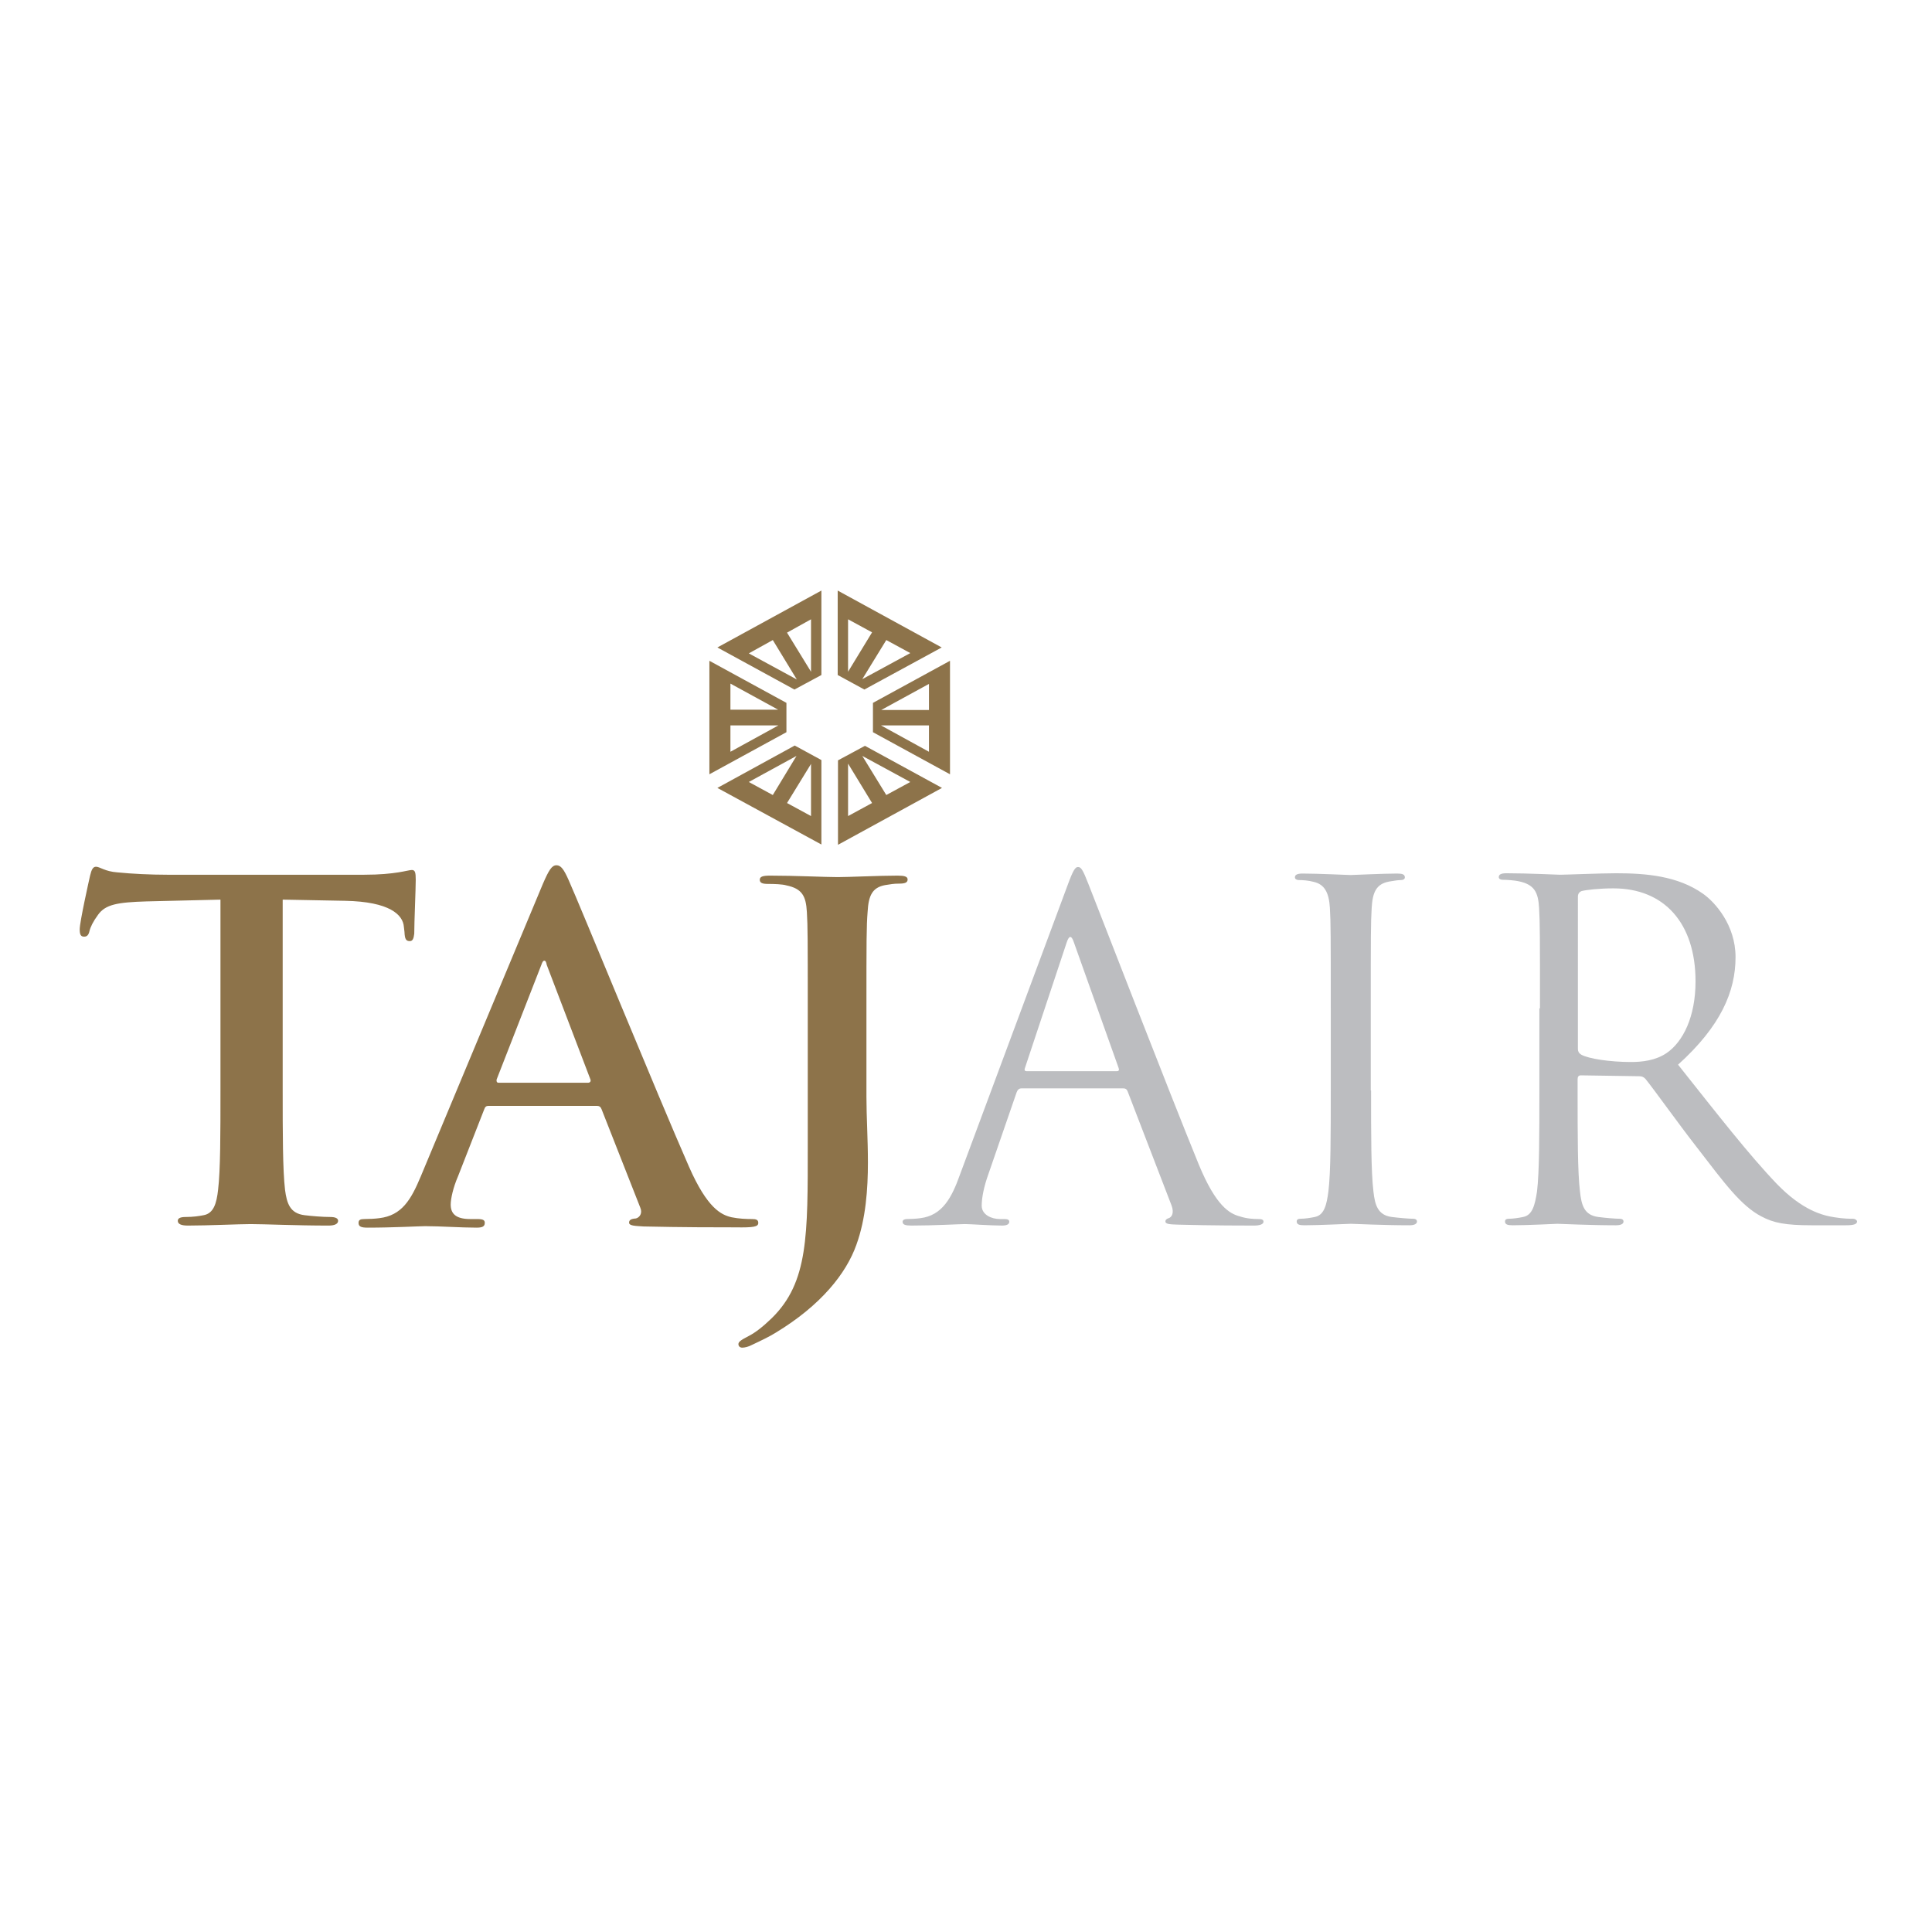 <?xml version="1.0" encoding="utf-8"?>
<!-- Generator: Adobe Illustrator 19.2.1, SVG Export Plug-In . SVG Version: 6.00 Build 0)  -->
<svg version="1.1" id="layer" xmlns="http://www.w3.org/2000/svg" xmlns:xlink="http://www.w3.org/1999/xlink" x="0px" y="0px"
	 viewBox="0 0 652 652" style="enable-background:new 0 0 652 652;" xml:space="preserve">
<style type="text/css">
	.st0{fill-rule:evenodd;clip-rule:evenodd;fill:#8D734A;}
	.st1{fill:#BCBDC0;}
</style>
<g>
	<path class="st0" d="M116.5,304c15,0.3,19.5,4.7,19.8,8.8l0.2,1.7c0.1,2.4,0.5,3.1,1.8,3.1c1,0,1.3-0.9,1.5-2.5
		c0-4.1,0.5-14.9,0.5-18.2c0-2.4-0.2-3.3-1.3-3.3c-1.4,0-5.4,1.6-16.1,1.6H56.4c-5.5,0-11.9-0.3-16.8-0.8c-4.2-0.3-5.9-1.9-7.2-1.9
		c-1,0-1.5,0.9-2,3c-0.3,1.3-3.5,15.6-3.5,18.1c0,1.7,0.3,2.5,1.5,2.5c1,0,1.5-0.6,1.8-1.9c0.3-1.3,1.2-3.2,2.9-5.5
		c2.5-3.5,6.6-4.2,16.3-4.5l25-0.6V368c0,14.5,0,26.9-0.8,33.5c-0.5,4.6-1.5,8-4.9,8.6c-1.5,0.3-3.5,0.6-6,0.6c-2,0-2.7,0.5-2.7,1.3
		c0,1.1,1.2,1.6,3.4,1.6c6.7,0,17.3-0.5,21.2-0.5c4.7,0,15.3,0.5,26.3,0.5c1.9,0,3.2-0.5,3.2-1.6c0-0.8-0.8-1.3-2.7-1.3
		c-2.5,0-6.2-0.3-8.6-0.6c-5-0.6-6-4.1-6.6-8.5c-0.8-6.8-0.8-19.2-0.8-33.6v-64.4L116.5,304z M255.9,412.7c0-1.1-0.8-1.3-2.1-1.3
		c-2,0-4.4-0.1-6.9-0.6c-3.5-0.8-8.2-3-14.4-17.1c-10.5-23.9-36.7-88-40.6-96.7c-1.6-3.6-2.6-5-4.1-5c-1.6,0-2.6,1.7-4.6,6.3
		L142,397c-3.3,7.9-6.4,13.2-14,14.1c-1.3,0.2-3.6,0.3-5.1,0.3c-1.3,0-1.9,0.3-1.9,1.3c0,1.3,1,1.6,3.1,1.6c8.5,0,17.6-0.5,19.4-0.5
		c5.1,0,12.1,0.5,17.3,0.5c1.8,0,2.8-0.3,2.8-1.6c0-0.9-0.5-1.3-2.5-1.3h-2.4c-5.1,0-6.6-2-6.6-4.9c0-1.9,0.8-5.7,2.5-9.6l8.8-22.5
		c0.3-0.9,0.7-1.2,1.5-1.2h36.5c0.8,0,1.3,0.3,1.6,1.1l13.1,33.3c0.8,1.9-0.3,3.3-1.5,3.6c-1.6,0.1-2.3,0.5-2.3,1.4
		c0,1.1,2,1.1,4.9,1.3c13.1,0.3,25.1,0.3,31,0.3C254.4,414.3,255.9,414,255.9,412.7 M198.4,365.4h-30.1c-0.7,0-0.8-0.5-0.7-1.1
		l15.1-38.7c0.2-0.6,0.5-1.4,1-1.4c0.5,0,0.7,0.8,0.8,1.4l14.8,38.8C199.4,364.9,199.2,365.4,198.4,365.4 M302.9,295.5
		c-6.2,0-16.4,0.5-20.2,0.5c-4.2,0-14.3-0.5-22.8-0.5c-2.4,0-3.5,0.3-3.5,1.4c0,1.1,1,1.4,2.7,1.4c2.2,0,5,0.1,6.3,0.5
		c5.3,1.1,6.6,3.6,6.9,9c0.3,5,0.3,9.4,0.3,33.3v45.1c0,30.8,0.2,46.5-12.1,58.6c-3.2,3.1-5.6,4.9-7.7,6c-2.7,1.4-3.6,2-3.6,2.8
		c0,0.8,0.6,1.2,1.3,1.2c0.8,0,2.1-0.3,3.2-0.9c3.4-1.6,5.9-2.8,8-4.1c15.4-9.3,23.9-20.1,27.3-29.7c3.2-8.8,3.9-18.9,3.9-27.8
		c0-7.9-0.5-15.4-0.5-22.2v-29.1c0-23.9,0-28.3,0.4-33.3c0.3-5.5,1.6-8.2,5.9-9c1.9-0.3,2.9-0.5,4.7-0.5c1.9,0,2.9-0.3,2.9-1.4
		C306.3,295.8,305.2,295.5,302.9,295.5 M294.6,237.2v9.9l26,14.2V223L294.6,237.2z M313.5,253.7l-16.2-8.9h16.2V253.7z M313.5,239.6
		h-16.1l16.1-8.8V239.6z M317.8,218.5l-35.1-19.2v28.5l9,4.9L317.8,218.5z M286.2,209l8.1,4.4l-8.1,13.3V209z M299.1,216l8.1,4.4
		l-16.2,8.8L299.1,216z M277.2,227.8v-28.5l-35.1,19.2l26,14.2L277.2,227.8z M273.7,209v17.7l-8.1-13.2L273.7,209z M260.8,216
		l8.1,13.3l-16.2-8.8L260.8,216z M282.8,256.6v28.5l35.1-19.2l-26-14.2L282.8,256.6z M286.2,275.4v-17.7l8.1,13.3L286.2,275.4z
		 M299.1,268.3l-8.1-13.2l16.2,8.8L299.1,268.3z M265.4,237.2l-26-14.2v38.3l26-14.2V237.2z M246.5,230.7l16.1,8.8h-16.1V230.7z
		 M246.5,253.7v-8.9h16.2L246.5,253.7z M242.1,265.9l35.1,19.1v-28.5l-9-4.9L242.1,265.9z M273.7,275.4l-8.1-4.4l8.1-13.2V275.4z
		 M260.8,268.3l-8.1-4.4l16.1-8.8L260.8,268.3z"/>
	<path class="st1" d="M360.3,298.7c1.9-5.2,2.6-6.1,3.5-6.1c1,0,1.6,0.8,3.5,5.7c2.4,6,27.5,70.9,37.3,94.8
		c5.8,14,10.4,16.5,13.8,17.4c2.4,0.8,4.8,0.9,6.4,0.9c1,0,1.6,0.2,1.6,0.9c0,0.9-1.4,1.3-3.2,1.3c-2.4,0-14.1,0-25.1-0.3
		c-3.1-0.1-4.8-0.1-4.8-1.1c0-0.6,0.5-0.9,1.1-1.1c1-0.3,1.9-1.7,1-4.2l-14.9-38.7c-0.3-0.6-0.6-0.9-1.4-0.9h-34.4
		c-0.8,0-1.3,0.5-1.6,1.3l-9.6,27.8c-1.4,3.9-2.2,7.7-2.2,10.5c0,3.1,3.4,4.5,6.1,4.5h1.6c1.1,0,1.6,0.3,1.6,0.9
		c0,0.9-0.9,1.3-2.4,1.3c-3.8,0-10.7-0.5-12.5-0.5c-1.8,0-10.6,0.5-18.1,0.5c-2.1,0-3-0.3-3-1.3c0-0.6,0.7-0.9,1.4-0.9
		c1.1,0,3.4-0.1,4.6-0.3c7.4-0.9,10.6-6.9,13.4-14.8L360.3,298.7z M376.9,361.5c0.8,0,0.8-0.5,0.6-1.1L362.4,318
		c-0.8-2.4-1.6-2.4-2.4,0l-14.1,42.4c-0.3,0.8,0,1.1,0.5,1.1H376.9z"/>
	<path class="st1" d="M462.7,368c0,15.1,0,27.5,0.8,34.1c0.5,4.6,1.5,8,6.2,8.6c2.3,0.3,5.8,0.6,7.2,0.6c1,0,1.3,0.5,1.3,0.9
		c0,0.8-0.8,1.3-2.6,1.3c-8.8,0-18.9-0.5-19.7-0.5c-0.8,0-10.9,0.5-15.7,0.5c-1.8,0-2.6-0.3-2.6-1.3c0-0.5,0.3-0.9,1.3-0.9
		c1.4,0,3.4-0.3,4.8-0.6c3.2-0.6,4-4.1,4.6-8.6c0.8-6.6,0.8-19,0.8-34.1v-27.7c0-24.5,0-28.9-0.3-33.9c-0.3-5.3-1.9-8-5.5-8.8
		c-1.8-0.5-3.8-0.6-5-0.6c-0.6,0-1.3-0.3-1.3-0.9c0-0.9,0.8-1.3,2.6-1.3c5.3,0,15.4,0.5,16.2,0.5c0.8,0,10.9-0.5,15.7-0.5
		c1.8,0,2.6,0.3,2.6,1.3c0,0.6-0.6,0.9-1.3,0.9c-1.1,0-2.1,0.2-4,0.5c-4.3,0.8-5.6,3.5-5.9,9c-0.3,5-0.3,9.4-0.3,33.9V368z"/>
	<path class="st1" d="M519.7,340.3c0-24.5,0-28.9-0.3-33.9c-0.3-5.3-1.6-7.9-6.9-9c-1.3-0.3-4-0.5-5.4-0.5c-0.7,0-1.3-0.3-1.3-0.9
		c0-0.9,0.8-1.3,2.6-1.3c7.2,0,17.3,0.5,18.1,0.5c1.8,0,13.9-0.5,18.9-0.5c10.1,0,20.8,0.9,29.3,6.9c4,2.8,11,10.5,11,21.4
		c0,11.6-5,23.3-19.4,36.3c13.1,16.5,24,30.5,33.3,40.2c8.7,9,15.5,10.7,19.5,11.3c3,0.5,5.3,0.5,6.2,0.5c0.8,0,1.4,0.5,1.4,0.9
		c0,0.9-1,1.3-3.8,1.3h-11.4c-9,0-13-0.8-17.1-3c-6.9-3.6-12.5-11.3-21.6-23.1c-6.7-8.6-14.2-19.2-17.5-23.3
		c-0.6-0.6-1.1-0.9-2.1-0.9l-19.7-0.3c-0.8,0-1.1,0.5-1.1,1.3v3.8c0,15.1,0,27.5,0.8,34.1c0.5,4.6,1.4,8,6.2,8.6
		c2.2,0.3,5.8,0.6,7.2,0.6c1,0,1.3,0.5,1.3,0.9c0,0.8-0.8,1.3-2.6,1.3c-8.8,0-18.9-0.5-19.7-0.5c-0.2,0-10.3,0.5-15.1,0.5
		c-1.8,0-2.6-0.3-2.6-1.3c0-0.5,0.3-0.9,1.3-0.9c1.4,0,3.4-0.3,4.8-0.6c3.2-0.6,4-4.1,4.7-8.6c0.8-6.6,0.8-19,0.8-34.1V340.3z
		 M532.5,354c0,0.8,0.3,1.4,1.1,1.9c2.4,1.4,9.8,2.5,16.8,2.5c3.8,0,8.3-0.5,12-3c5.6-3.8,9.8-12.3,9.8-24.2
		c0-19.7-10.6-31.4-27.7-31.4c-4.8,0-9.1,0.5-10.7,0.9c-0.8,0.3-1.3,0.9-1.3,1.9V354z"/>
</g>
</svg>
